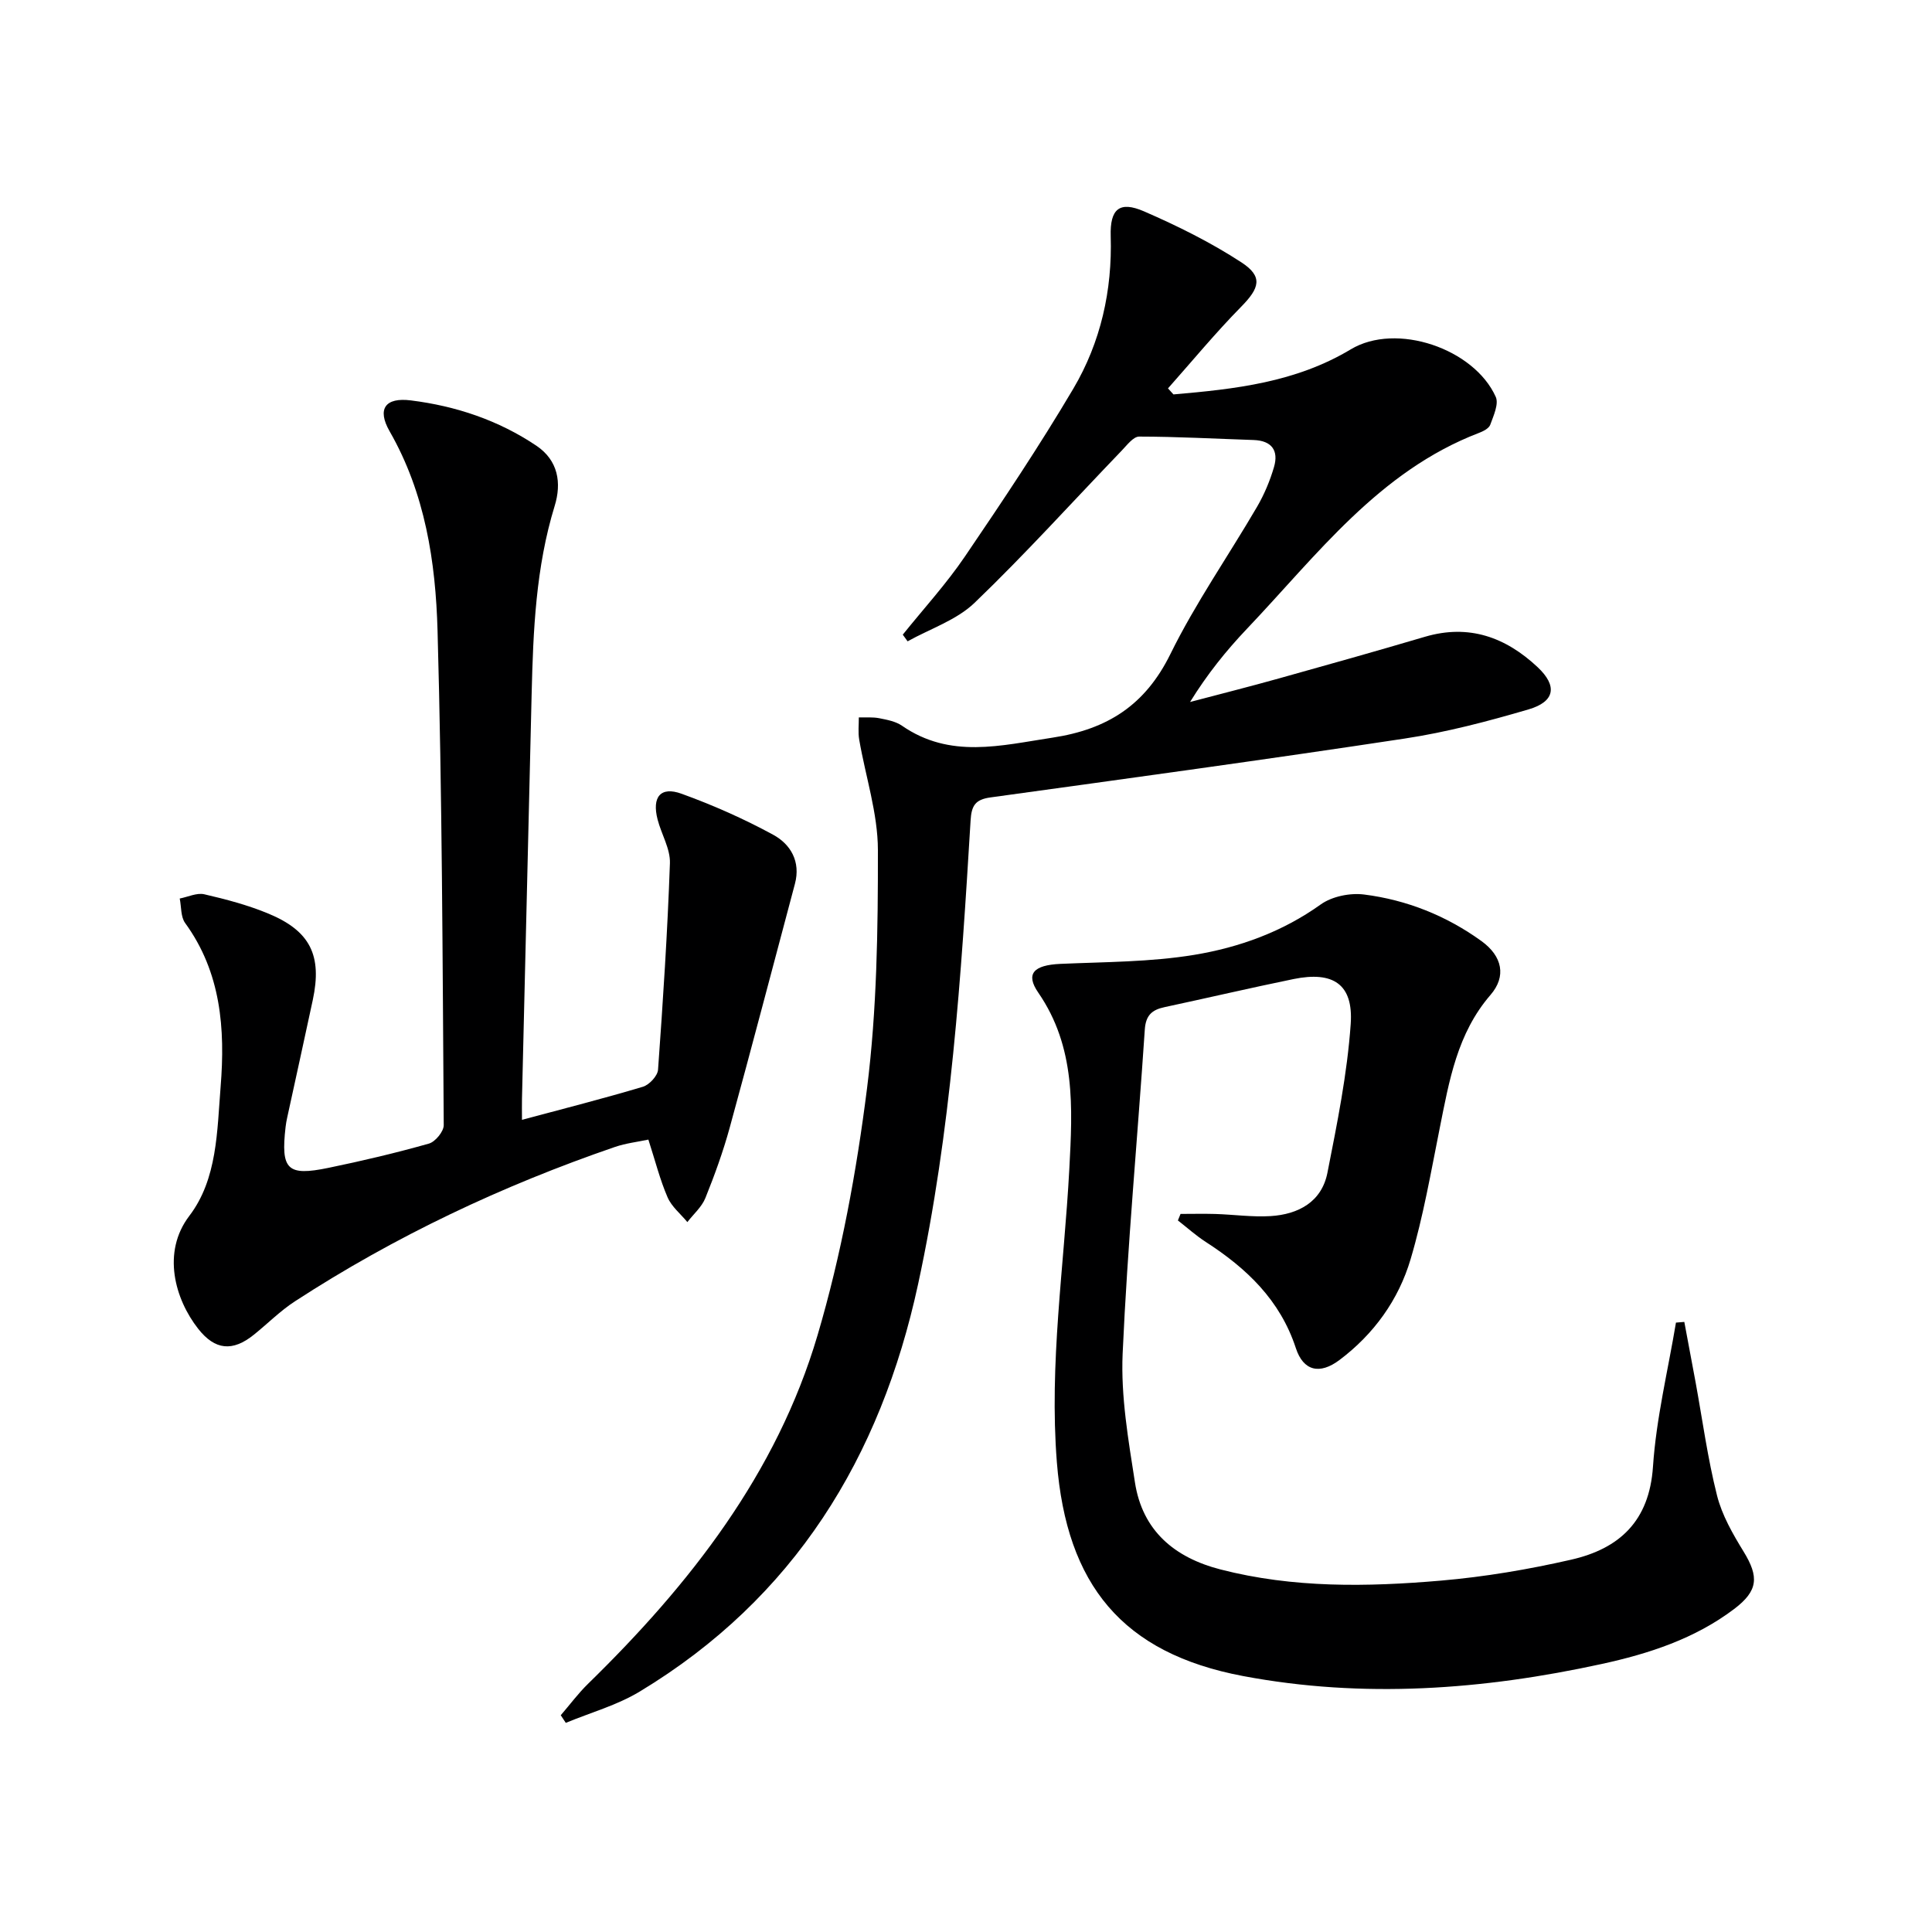 <svg enable-background="new 0 0 400 400" viewBox="0 0 400 400" xmlns="http://www.w3.org/2000/svg"><path d="m242.95 81.66c12.73-1.1 25.28-2.47 36.71-9.33 9.42-5.66 25.52-.18 30.02 9.84.66 1.48-.47 3.92-1.14 5.77-.28.77-1.48 1.37-2.39 1.71-20.68 7.94-33.46 25.25-47.95 40.5-4.32 4.54-8.26 9.44-11.81 15.19 6.16-1.63 12.34-3.18 18.47-4.9 10.07-2.81 20.13-5.64 30.15-8.6 9.12-2.69 16.73.09 23.34 6.29 4.13 3.88 3.61 7.13-1.87 8.74-8.42 2.47-16.99 4.73-25.65 6.04-28.55 4.33-57.17 8.24-85.78 12.19-3.13.43-3.92 1.7-4.1 4.78-1.95 32.19-4.03 64.38-10.87 96-7.76 35.9-25.65 65.04-57.65 84.35-4.69 2.83-10.17 4.35-15.29 6.47-.35-.53-.69-1.06-1.04-1.58 1.88-2.18 3.6-4.51 5.65-6.51 21.1-20.6 39.06-43.53 47.51-72.15 4.91-16.62 8.08-33.92 10.25-51.14 2.05-16.29 2.27-32.87 2.25-49.32-.01-7.62-2.56-15.23-3.87-22.86-.26-1.5-.07-3.07-.08-4.61 1.41.04 2.86-.1 4.23.17 1.62.32 3.4.65 4.7 1.55 9.98 6.9 20.44 4.1 31.19 2.47 11.38-1.73 19.19-6.74 24.39-17.31 5.19-10.55 12-20.31 17.95-30.5 1.49-2.56 2.67-5.38 3.5-8.22.99-3.4-.46-5.46-4.22-5.59-7.9-.26-15.8-.7-23.7-.71-1.21 0-2.52 1.77-3.61 2.9-10.13 10.53-19.93 21.4-30.46 31.51-3.73 3.59-9.19 5.37-13.87 7.98-.33-.46-.67-.92-1-1.38 4.31-5.37 8.99-10.48 12.85-16.16 7.76-11.41 15.44-22.9 22.46-34.77 5.67-9.6 8.08-20.32 7.74-31.58-.17-5.63 1.81-7.34 6.9-5.13 6.95 3.02 13.83 6.43 20.16 10.56 4.52 2.95 3.77 5.31-.06 9.2-5.29 5.38-10.12 11.23-15.14 16.89.38.4.76.83 1.13 1.25z" fill="#000001"/><path d="m244.42 251.33c2.4 0 4.8-.06 7.2.01 3.82.12 7.65.67 11.44.44 5.76-.36 10.58-2.94 11.77-8.97 2.01-10.2 4.1-20.48 4.82-30.82.57-8.23-3.64-10.96-11.82-9.29-8.93 1.83-17.81 3.91-26.73 5.82-2.58.55-3.88 1.67-4.08 4.62-1.49 22.37-3.59 44.71-4.59 67.11-.39 8.85 1.18 17.86 2.55 26.68 1.55 9.98 8.16 15.55 17.72 18.01 15.06 3.88 30.36 3.62 45.63 2.31 9.05-.78 18.11-2.31 26.98-4.34 9.93-2.27 16.16-7.94 16.92-19.24.67-10.01 3.1-19.9 4.76-29.84.58-.05 1.16-.09 1.73-.14.78 4.17 1.57 8.34 2.34 12.52 1.43 7.82 2.49 15.73 4.43 23.41 1.03 4.09 3.27 7.98 5.51 11.63 3.19 5.21 3.04 8.09-1.97 11.88-8.13 6.15-17.64 9.25-27.42 11.38-24.57 5.36-49.39 7.18-74.23 2.5-25.03-4.72-36.56-18.9-38.57-44.3-1.61-20.38 1.5-40.46 2.58-60.67.68-12.7 1.34-25.26-6.43-36.53-2.69-3.9-.96-5.7 4.58-5.95 9.26-.41 18.63-.37 27.73-1.87 9.31-1.54 18.24-4.76 26.18-10.44 2.34-1.67 6.08-2.42 8.98-2.05 8.83 1.12 17.02 4.39 24.29 9.64 4.34 3.14 5.19 7.31 1.87 11.15-6.9 7.98-8.55 17.78-10.51 27.58-1.82 9.08-3.4 18.27-6.03 27.13-2.49 8.42-7.61 15.52-14.72 20.87-4.11 3.09-7.49 2.28-9.04-2.46-3.26-9.95-10.2-16.53-18.65-21.98-2.03-1.31-3.85-2.96-5.77-4.45.18-.45.36-.9.55-1.35z" fill="#000001"/><path d="m108.07 231.85c8.76-2.35 16.95-4.43 25.04-6.85 1.32-.4 3.04-2.25 3.13-3.53 1.03-14.24 1.96-28.49 2.46-42.75.1-2.98-1.76-5.99-2.55-9.04-1.21-4.68.61-6.93 4.97-5.34 6.51 2.36 12.91 5.19 18.98 8.5 3.59 1.96 5.71 5.54 4.48 10.15-4.49 16.82-8.89 33.67-13.5 50.47-1.36 4.95-3.12 9.82-5.04 14.58-.75 1.86-2.46 3.33-3.73 4.98-1.4-1.7-3.27-3.2-4.1-5.14-1.57-3.63-2.54-7.51-3.97-11.94-2.24.48-4.66.75-6.91 1.52-23.35 8.02-45.54 18.49-66.26 31.96-3.05 1.98-5.66 4.63-8.51 6.92-4.41 3.55-8.04 3.2-11.52-1.22-4.83-6.14-7.58-15.86-1.84-23.39 5.81-7.62 5.74-17.55 6.48-26.78.96-11.91.1-23.61-7.35-33.85-.93-1.28-.77-3.36-1.12-5.07 1.7-.33 3.54-1.23 5.08-.88 4.51 1.04 9.04 2.24 13.3 4.01 8.67 3.6 11.13 8.69 9.17 17.87-1.73 8.11-3.53 16.2-5.29 24.31-.14.65-.27 1.3-.34 1.96-1.02 8.87.33 10.26 8.88 8.49 6.98-1.44 13.93-3.08 20.79-5.02 1.32-.37 3.08-2.51 3.07-3.82-.24-34.13-.33-68.27-1.28-102.39-.4-14.25-2.56-28.42-9.92-41.26-2.66-4.64-.91-7.07 4.4-6.4 9.31 1.16 18.12 4.1 25.98 9.38 4.53 3.05 5.25 7.71 3.79 12.46-3.91 12.72-4.45 25.81-4.77 38.94-.67 27.94-1.34 55.89-2 83.83-.03 1.18 0 2.33 0 4.34z" fill="#000001"/></svg>